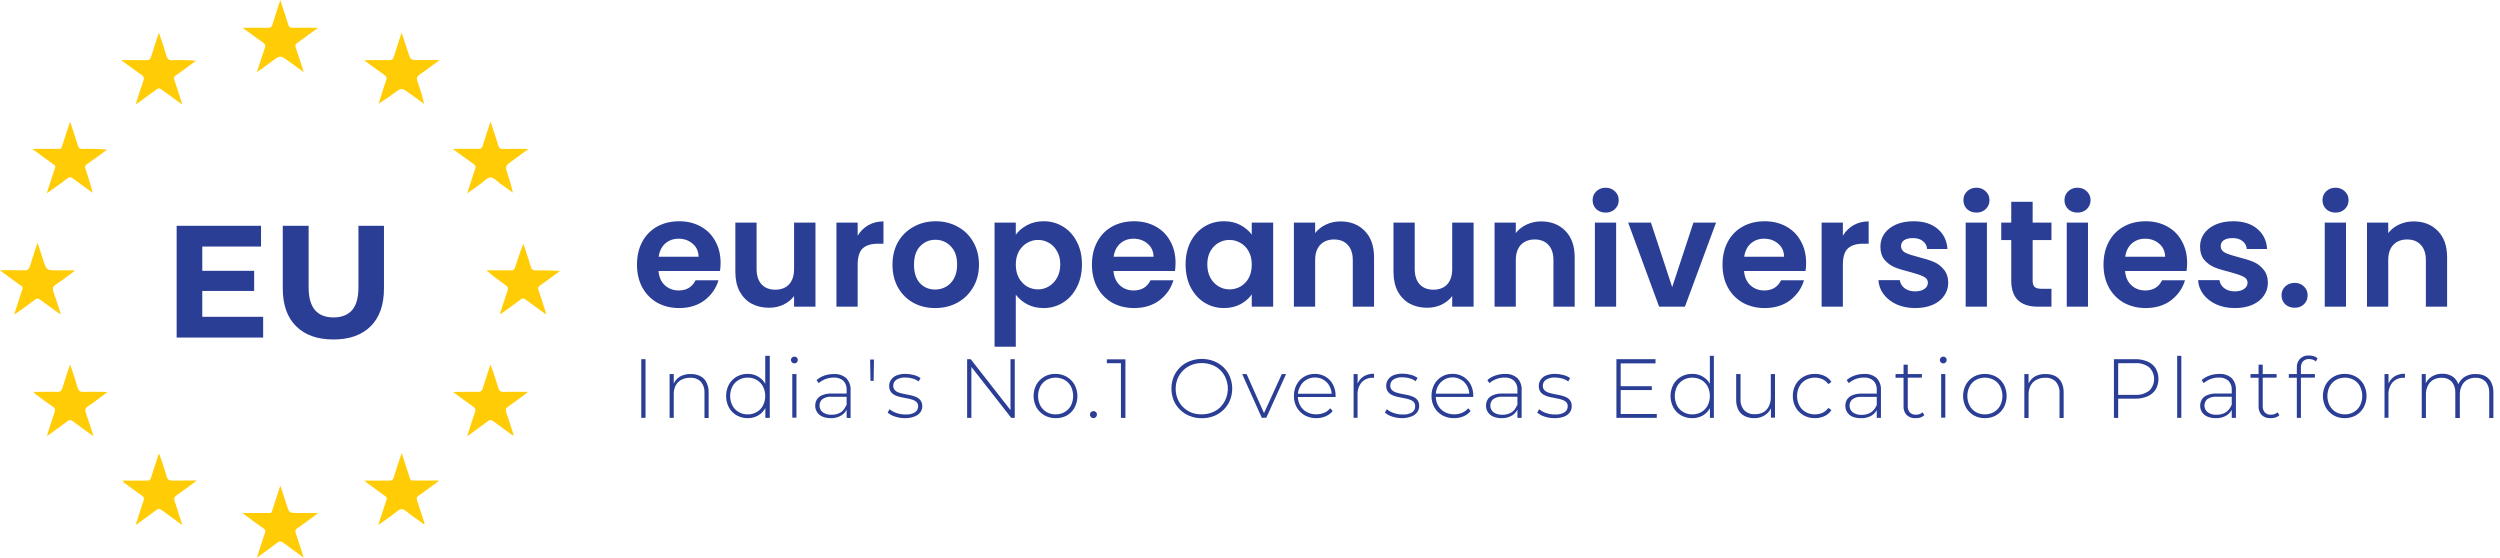 <svg width="269" height="60" viewBox="0 0 269 60" fill="none" xmlns="http://www.w3.org/2000/svg">
<path d="M52.789 13.095C53.089 14.007 53.367 14.841 53.628 15.682C53.704 15.932 53.82 16.031 54.091 16.025C54.979 16.008 55.867 16.025 56.871 16.025C56.23 16.492 55.683 16.895 55.133 17.292C54.341 17.863 54.34 17.861 54.642 18.79C54.861 19.428 55.044 20.078 55.192 20.737C54.742 20.41 54.293 20.079 53.832 19.757C53.484 19.512 53.129 19.088 52.783 19.088C52.437 19.088 52.076 19.515 51.735 19.762C51.278 20.087 50.827 20.418 50.279 20.81C50.403 20.412 50.494 20.117 50.589 19.823C50.766 19.277 50.93 18.725 51.128 18.186C51.219 17.931 51.163 17.791 50.947 17.639C50.226 17.135 49.522 16.61 48.734 16.037C48.935 16.025 49.049 16.013 49.161 16.013C49.945 16.013 50.728 16.004 51.511 16.013C51.607 16.028 51.704 16.005 51.782 15.949C51.86 15.893 51.913 15.808 51.929 15.713C52.157 14.964 52.407 14.223 52.65 13.478C52.675 13.376 52.722 13.27 52.789 13.095Z" fill="#FFCC05"/>
<path d="M26.102 55.198C27 55.198 27.821 55.198 28.634 55.198C29.286 55.198 29.16 55.292 29.383 54.647C29.64 53.883 29.881 53.116 30.164 52.25C30.414 53.018 30.636 53.685 30.85 54.347C31.121 55.195 31.119 55.196 32.002 55.196H34.204C34.087 55.301 34.025 55.367 33.955 55.418C33.303 55.894 32.655 56.377 31.993 56.838C31.947 56.861 31.907 56.892 31.873 56.93C31.84 56.969 31.815 57.013 31.799 57.061C31.783 57.109 31.776 57.16 31.78 57.211C31.784 57.262 31.798 57.311 31.82 57.356C32.083 58.119 32.325 58.889 32.569 59.656C32.598 59.744 32.625 59.834 32.676 59.999C31.898 59.434 31.178 58.928 30.481 58.396C30.249 58.219 30.093 58.2 29.849 58.387C29.153 58.923 28.432 59.428 27.643 60C27.733 59.711 27.793 59.5 27.865 59.29C28.077 58.64 28.285 57.987 28.507 57.343C28.551 57.257 28.559 57.157 28.53 57.065C28.5 56.974 28.436 56.897 28.35 56.853C27.698 56.404 27.06 55.923 26.418 55.454C26.335 55.391 26.257 55.322 26.102 55.198Z" fill="#FFCC05"/>
<path d="M7.581 13.181C7.849 14.005 8.127 14.829 8.376 15.656C8.463 15.944 8.602 16.032 8.897 16.026C9.776 16.002 10.655 16.024 11.531 16.093L10.843 16.597C10.358 16.949 9.88 17.313 9.384 17.645C9.336 17.669 9.293 17.702 9.258 17.742C9.223 17.783 9.196 17.83 9.18 17.881C9.163 17.932 9.157 17.986 9.161 18.039C9.166 18.093 9.181 18.145 9.206 18.192C9.492 19.022 9.751 19.861 9.968 20.747C9.819 20.638 9.669 20.53 9.519 20.421C8.954 20.012 8.382 19.61 7.831 19.185C7.615 19.02 7.468 19.035 7.259 19.194C6.66 19.654 6.033 20.093 5.419 20.535C5.325 20.602 5.223 20.663 5.037 20.785C5.304 19.959 5.548 19.233 5.773 18.502C6.008 17.738 6.104 17.954 5.431 17.453C4.808 16.989 4.176 16.538 3.457 16.015C4.315 16.015 5.058 16.024 5.8 16.015C6.758 16 6.51 16.182 6.83 15.255C7.068 14.561 7.28 13.863 7.513 13.166L7.581 13.181Z" fill="#FFCC05"/>
<path d="M13.133 6.471C14.013 6.471 14.893 6.459 15.772 6.471C16.056 6.471 16.178 6.378 16.259 6.11C16.513 5.271 16.797 4.441 17.101 3.51C17.388 4.388 17.671 5.157 17.888 5.959C18.001 6.368 18.188 6.494 18.6 6.476C19.429 6.443 20.26 6.463 21.086 6.537L20.637 6.87C20.063 7.287 19.496 7.713 18.913 8.117C18.871 8.14 18.834 8.17 18.803 8.207C18.773 8.244 18.75 8.286 18.736 8.332C18.722 8.378 18.717 8.425 18.722 8.473C18.727 8.52 18.741 8.567 18.763 8.609C19.012 9.338 19.242 10.074 19.478 10.806C19.515 10.918 19.547 11.032 19.613 11.255C19.245 10.986 18.962 10.781 18.681 10.575C18.246 10.259 17.803 9.952 17.378 9.623C17.177 9.473 17.035 9.473 16.834 9.623C16.131 10.152 15.414 10.659 14.63 11.227C14.666 11.058 14.678 10.971 14.705 10.888C14.942 10.156 15.165 9.417 15.427 8.694C15.541 8.379 15.462 8.213 15.198 8.032C14.494 7.547 13.81 7.033 13.119 6.534L13.133 6.471Z" fill="#FFCC05"/>
<path d="M39.279 6.471C40.146 6.471 41.015 6.459 41.882 6.471C42.162 6.471 42.294 6.39 42.376 6.117C42.631 5.278 42.913 4.447 43.218 3.508C43.476 4.293 43.702 4.982 43.927 5.669C44.186 6.465 44.184 6.465 45.007 6.465H47.306C46.539 7.023 45.875 7.536 45.179 8.002C44.852 8.219 44.792 8.416 44.927 8.782C45.214 9.565 45.451 10.365 45.636 11.179C45.104 10.795 44.571 10.413 44.04 10.025C43.222 9.426 43.224 9.426 42.405 10.025C41.87 10.427 41.316 10.802 40.743 11.147C40.82 10.9 40.893 10.651 40.976 10.398C41.166 9.799 41.347 9.207 41.557 8.62C41.648 8.366 41.593 8.226 41.374 8.073C40.655 7.572 39.953 7.047 39.244 6.532L39.279 6.471Z" fill="#FFCC05"/>
<path d="M53.8 33.752C54.065 32.94 54.314 32.124 54.6 31.32C54.711 31.008 54.642 30.84 54.374 30.657C53.666 30.174 52.987 29.651 52.34 29.089H53.089C53.713 29.089 54.338 29.077 54.961 29.089C55.014 29.098 55.069 29.096 55.121 29.084C55.174 29.071 55.223 29.049 55.267 29.017C55.311 28.985 55.348 28.945 55.376 28.899C55.404 28.854 55.423 28.802 55.431 28.749C55.691 27.909 55.972 27.076 56.317 26.224C56.363 26.363 56.408 26.502 56.455 26.642C56.682 27.338 56.922 28.033 57.132 28.739C57.214 29.011 57.353 29.098 57.63 29.092C58.495 29.077 59.359 29.092 60.252 29.16L59.413 29.777C58.998 30.076 58.592 30.398 58.162 30.675C57.915 30.837 57.863 30.991 57.958 31.275C58.246 32.092 58.499 32.922 58.797 33.846C58.622 33.728 58.517 33.662 58.415 33.589C57.792 33.139 57.165 32.69 56.547 32.224C56.479 32.156 56.386 32.118 56.29 32.118C56.193 32.118 56.101 32.156 56.032 32.224C55.319 32.758 54.591 33.273 53.869 33.795L53.8 33.752Z" fill="#FFCC05"/>
<path d="M7.997 29.179C7.347 29.652 6.709 30.145 6.04 30.591C5.699 30.818 5.601 31.02 5.755 31.424C6.045 32.187 6.269 32.975 6.544 33.821C6.404 33.739 6.324 33.701 6.254 33.65C5.608 33.184 4.957 32.727 4.326 32.245C4.106 32.076 3.954 32.095 3.749 32.256C3.164 32.698 2.564 33.123 1.971 33.554C1.854 33.64 1.733 33.719 1.522 33.854C1.782 33.048 2.022 32.338 2.242 31.622C2.513 30.741 2.593 31.006 1.86 30.461C1.36 30.088 0.852 29.727 0.349 29.359C0.255 29.29 0.166 29.209 0 29.079C0.939 29.079 1.779 29.061 2.618 29.086C2.96 29.097 3.119 28.989 3.217 28.659C3.459 27.843 3.736 27.037 4.035 26.113C4.266 26.815 4.464 27.412 4.658 28.008C5.018 29.089 5.018 29.089 6.137 29.089H7.967L7.997 29.179Z" fill="#FFCC05"/>
<path d="M19.621 56.501C18.829 55.925 18.111 55.421 17.413 54.892C17.19 54.723 17.033 54.711 16.814 54.883C16.111 55.415 15.394 55.922 14.632 56.475C14.645 56.386 14.663 56.298 14.685 56.212C14.938 55.419 15.187 54.625 15.457 53.839C15.5 53.752 15.507 53.652 15.476 53.56C15.445 53.468 15.38 53.392 15.293 53.348C14.672 52.91 14.062 52.461 13.448 52.013C13.337 51.938 13.247 51.834 13.188 51.713H14.524C14.952 51.713 15.38 51.703 15.809 51.713C15.912 51.729 16.017 51.703 16.101 51.641C16.186 51.58 16.242 51.487 16.258 51.384C16.517 50.544 16.797 49.709 17.096 48.792C17.161 48.942 17.205 49.014 17.23 49.092C17.459 49.79 17.719 50.479 17.9 51.189C18.012 51.628 18.229 51.734 18.649 51.718C19.455 51.686 20.262 51.709 21.173 51.709C20.994 51.844 20.887 51.926 20.777 52.008C20.178 52.441 19.599 52.885 18.992 53.3C18.749 53.466 18.692 53.617 18.787 53.899C19.064 54.733 19.32 55.571 19.621 56.501Z" fill="#FFCC05"/>
<path d="M30.162 0C30.461 0.933 30.747 1.766 31.002 2.608C31.011 2.667 31.031 2.725 31.062 2.776C31.093 2.828 31.134 2.873 31.183 2.908C31.232 2.943 31.287 2.969 31.346 2.982C31.405 2.996 31.465 2.997 31.525 2.987C32.392 2.969 33.261 2.987 34.221 2.987C33.896 3.226 33.629 3.426 33.361 3.622C32.912 3.954 32.462 4.296 31.991 4.609C31.776 4.759 31.742 4.891 31.821 5.126C32.111 5.969 32.379 6.818 32.689 7.77C32.078 7.32 31.549 6.946 31.022 6.561C30.168 5.936 30.169 5.935 29.324 6.553C28.793 6.941 28.259 7.326 27.644 7.773C27.943 6.842 28.204 6.004 28.493 5.177C28.592 4.897 28.546 4.744 28.298 4.578C27.578 4.08 26.878 3.553 26.105 2.99C27.07 2.99 27.948 2.979 28.826 2.99C28.939 3.007 29.055 2.978 29.148 2.91C29.241 2.842 29.303 2.741 29.321 2.627C29.575 1.781 29.856 0.947 30.162 0Z" fill="#FFCC05"/>
<path d="M45.622 56.415C44.972 55.942 44.305 55.49 43.675 54.989C43.339 54.721 43.107 54.715 42.765 54.989C42.13 55.502 41.449 55.959 40.698 56.502C40.965 55.68 41.211 54.956 41.434 54.228C41.688 53.4 41.783 53.64 41.083 53.12C40.562 52.734 40.035 52.356 39.511 51.973C39.437 51.92 39.373 51.854 39.211 51.714H39.927C40.575 51.714 41.226 51.703 41.874 51.714C41.93 51.723 41.988 51.722 42.044 51.709C42.099 51.696 42.152 51.672 42.198 51.639C42.245 51.606 42.284 51.563 42.313 51.515C42.343 51.466 42.363 51.412 42.371 51.355C42.587 50.629 42.834 49.911 43.069 49.191C43.105 49.079 43.15 48.969 43.227 48.766C43.483 49.55 43.699 50.247 43.935 50.935C44.245 51.833 44.004 51.697 45.005 51.708C45.713 51.715 46.422 51.708 47.252 51.708C47.07 51.857 46.977 51.937 46.877 52.007C46.263 52.456 45.652 52.906 45.032 53.342C44.946 53.386 44.881 53.463 44.851 53.556C44.822 53.648 44.829 53.748 44.873 53.834C45.156 54.666 45.418 55.505 45.688 56.34L45.622 56.415Z" fill="#FFCC05"/>
<path d="M7.582 39.31C7.842 40.108 8.122 40.9 8.352 41.706C8.456 42.07 8.634 42.182 9.001 42.168C9.697 42.139 10.397 42.159 11.098 42.168C11.213 42.168 11.33 42.181 11.562 42.194C11.27 42.41 11.071 42.562 10.869 42.708C10.403 43.047 9.951 43.405 9.467 43.713C9.155 43.911 9.127 44.115 9.242 44.44C9.524 45.234 9.771 46.04 10.066 46.946C9.87 46.807 9.748 46.721 9.629 46.633C9.029 46.195 8.414 45.766 7.819 45.313C7.784 45.277 7.741 45.248 7.694 45.228C7.648 45.208 7.597 45.198 7.546 45.198C7.496 45.198 7.445 45.208 7.399 45.228C7.352 45.248 7.309 45.277 7.274 45.313C6.66 45.779 6.029 46.225 5.404 46.676C5.319 46.739 5.226 46.795 5.052 46.908C5.112 46.7 5.144 46.577 5.181 46.459C5.409 45.761 5.631 45.06 5.87 44.362C5.966 44.088 5.932 43.923 5.679 43.752C5.07 43.34 4.48 42.896 3.892 42.463C3.779 42.386 3.688 42.283 3.625 42.163H4.446C5.033 42.163 5.62 42.151 6.207 42.163C6.49 42.171 6.618 42.061 6.7 41.795C6.952 40.965 7.232 40.147 7.5 39.319L7.582 39.31Z" fill="#FFCC05"/>
<path d="M55.173 46.849C54.483 46.347 53.783 45.855 53.104 45.337C52.869 45.159 52.709 45.148 52.468 45.337C51.771 45.87 51.051 46.374 50.26 46.947C50.559 46.022 50.816 45.184 51.105 44.359C51.201 44.081 51.16 43.922 50.913 43.751C50.221 43.272 49.547 42.765 48.77 42.201C48.984 42.183 49.093 42.166 49.201 42.165C49.95 42.165 50.699 42.153 51.448 42.165C51.731 42.165 51.86 42.066 51.941 41.799C52.194 40.969 52.472 40.151 52.767 39.239C52.835 39.389 52.881 39.48 52.917 39.573C53.158 40.304 53.413 41.034 53.629 41.772C53.719 42.079 53.874 42.171 54.177 42.165C55.019 42.15 55.862 42.165 56.801 42.165C56.651 42.294 56.583 42.367 56.502 42.427C55.903 42.86 55.323 43.305 54.715 43.715C54.436 43.902 54.361 44.078 54.48 44.406C54.766 45.196 55.008 46.001 55.267 46.802L55.173 46.849Z" fill="#FFCC05"/>
<path d="M28.315 34.088V36.321H19.006V24.296H28.086V26.528H21.765V29.139H27.348V31.306H21.765V34.088H28.315Z" fill="#2B3E96"/>
<path d="M31.861 35.102C30.903 34.152 30.425 32.795 30.426 31.03V24.296H33.209V30.926C33.209 33.079 34.102 34.155 35.889 34.154C36.758 34.154 37.422 33.894 37.881 33.373C38.339 32.853 38.568 32.037 38.568 30.926V24.296H41.316V31.037C41.316 32.801 40.838 34.158 39.882 35.108C38.926 36.057 37.59 36.531 35.874 36.528C34.155 36.528 32.817 36.052 31.861 35.102Z" fill="#2B3E96"/>
<path d="M93.665 40.982L93.625 38.687H94.038L94.004 40.982H93.665Z" fill="#2B3E96"/>
<path d="M77.536 28.281C77.536 28.608 77.514 28.901 77.471 29.163H70.858C70.912 29.816 71.141 30.328 71.543 30.698C71.946 31.068 72.441 31.253 73.029 31.253C73.878 31.253 74.482 30.888 74.842 30.159H77.307C77.046 31.03 76.545 31.748 75.805 32.314C75.065 32.869 74.156 33.147 73.078 33.147C72.207 33.147 71.424 32.956 70.727 32.575C70.041 32.184 69.502 31.634 69.11 30.926C68.729 30.219 68.539 29.402 68.539 28.477C68.539 27.541 68.729 26.719 69.11 26.011C69.491 25.304 70.025 24.76 70.71 24.379C71.396 23.998 72.186 23.807 73.078 23.807C73.938 23.807 74.706 23.992 75.38 24.362C76.066 24.732 76.594 25.26 76.964 25.946C77.345 26.621 77.536 27.399 77.536 28.281ZM75.168 27.628C75.157 27.04 74.945 26.572 74.531 26.224C74.118 25.864 73.612 25.685 73.013 25.685C72.447 25.685 71.968 25.859 71.576 26.207C71.195 26.545 70.961 27.018 70.874 27.628H75.168ZM87.744 23.954V33H85.442V31.857C85.148 32.249 84.761 32.559 84.283 32.788C83.814 33.005 83.303 33.114 82.748 33.114C82.04 33.114 81.414 32.967 80.87 32.673C80.326 32.369 79.896 31.928 79.58 31.351C79.275 30.763 79.123 30.066 79.123 29.261V23.954H81.409V28.934C81.409 29.653 81.588 30.208 81.948 30.6C82.307 30.981 82.797 31.171 83.417 31.171C84.049 31.171 84.544 30.981 84.903 30.6C85.262 30.208 85.442 29.653 85.442 28.934V23.954H87.744ZM92.286 25.358C92.58 24.879 92.961 24.504 93.429 24.232C93.908 23.959 94.452 23.823 95.061 23.823V26.224H94.457C93.739 26.224 93.195 26.392 92.825 26.73C92.465 27.067 92.286 27.655 92.286 28.493V33H90V23.954H92.286V25.358ZM100.618 33.147C99.747 33.147 98.963 32.956 98.267 32.575C97.57 32.184 97.02 31.634 96.618 30.926C96.226 30.219 96.03 29.402 96.03 28.477C96.03 27.552 96.231 26.735 96.634 26.028C97.048 25.32 97.608 24.776 98.316 24.395C99.023 24.003 99.812 23.807 100.683 23.807C101.554 23.807 102.343 24.003 103.051 24.395C103.759 24.776 104.314 25.32 104.717 26.028C105.13 26.735 105.337 27.552 105.337 28.477C105.337 29.402 105.125 30.219 104.7 30.926C104.287 31.634 103.72 32.184 103.002 32.575C102.294 32.956 101.5 33.147 100.618 33.147ZM100.618 31.155C101.032 31.155 101.418 31.057 101.777 30.861C102.148 30.654 102.441 30.349 102.659 29.947C102.877 29.544 102.986 29.054 102.986 28.477C102.986 27.617 102.757 26.959 102.3 26.501C101.854 26.033 101.304 25.799 100.651 25.799C99.998 25.799 99.448 26.033 99.001 26.501C98.566 26.959 98.348 27.617 98.348 28.477C98.348 29.337 98.561 30.001 98.985 30.469C99.421 30.926 99.965 31.155 100.618 31.155ZM109.3 25.26C109.594 24.847 109.997 24.504 110.508 24.232C111.031 23.949 111.624 23.807 112.288 23.807C113.061 23.807 113.758 23.998 114.378 24.379C115.009 24.76 115.505 25.304 115.864 26.011C116.234 26.708 116.419 27.519 116.419 28.444C116.419 29.37 116.234 30.192 115.864 30.91C115.505 31.617 115.009 32.167 114.378 32.559C113.758 32.951 113.061 33.147 112.288 33.147C111.624 33.147 111.036 33.011 110.524 32.739C110.024 32.467 109.616 32.124 109.3 31.71V37.311H107.014V23.954H109.3V25.26ZM114.084 28.444C114.084 27.9 113.97 27.432 113.741 27.04C113.523 26.637 113.23 26.332 112.859 26.126C112.5 25.919 112.108 25.816 111.684 25.816C111.27 25.816 110.878 25.924 110.508 26.142C110.149 26.349 109.855 26.654 109.626 27.056C109.409 27.459 109.3 27.933 109.3 28.477C109.3 29.021 109.409 29.495 109.626 29.898C109.855 30.3 110.149 30.611 110.508 30.828C110.878 31.035 111.27 31.139 111.684 31.139C112.108 31.139 112.5 31.03 112.859 30.812C113.23 30.594 113.523 30.284 113.741 29.881C113.97 29.479 114.084 29 114.084 28.444ZM126.489 28.281C126.489 28.608 126.468 28.901 126.424 29.163H119.811C119.865 29.816 120.094 30.328 120.497 30.698C120.9 31.068 121.395 31.253 121.983 31.253C122.832 31.253 123.436 30.888 123.795 30.159H126.261C126 31.03 125.499 31.748 124.759 32.314C124.018 32.869 123.109 33.147 122.032 33.147C121.161 33.147 120.377 32.956 119.68 32.575C118.995 32.184 118.456 31.634 118.064 30.926C117.683 30.219 117.492 29.402 117.492 28.477C117.492 27.541 117.683 26.719 118.064 26.011C118.445 25.304 118.978 24.76 119.664 24.379C120.35 23.998 121.139 23.807 122.032 23.807C122.892 23.807 123.659 23.992 124.334 24.362C125.02 24.732 125.548 25.26 125.918 25.946C126.299 26.621 126.489 27.399 126.489 28.281ZM124.122 27.628C124.111 27.04 123.899 26.572 123.485 26.224C123.071 25.864 122.565 25.685 121.966 25.685C121.4 25.685 120.921 25.859 120.53 26.207C120.149 26.545 119.914 27.018 119.827 27.628H124.122ZM127.57 28.444C127.57 27.53 127.75 26.719 128.109 26.011C128.479 25.304 128.974 24.76 129.595 24.379C130.226 23.998 130.928 23.807 131.701 23.807C132.376 23.807 132.964 23.943 133.465 24.215C133.976 24.487 134.385 24.83 134.689 25.244V23.954H136.992V33H134.689V31.677C134.395 32.102 133.987 32.456 133.465 32.739C132.953 33.011 132.36 33.147 131.685 33.147C130.923 33.147 130.226 32.951 129.595 32.559C128.974 32.167 128.479 31.617 128.109 30.91C127.75 30.192 127.57 29.37 127.57 28.444ZM134.689 28.477C134.689 27.922 134.581 27.448 134.363 27.056C134.145 26.654 133.851 26.349 133.481 26.142C133.111 25.924 132.714 25.816 132.289 25.816C131.865 25.816 131.473 25.919 131.113 26.126C130.754 26.332 130.46 26.637 130.232 27.04C130.014 27.432 129.905 27.9 129.905 28.444C129.905 28.989 130.014 29.468 130.232 29.881C130.46 30.284 130.754 30.594 131.113 30.812C131.484 31.03 131.875 31.139 132.289 31.139C132.714 31.139 133.111 31.035 133.481 30.828C133.851 30.611 134.145 30.306 134.363 29.914C134.581 29.511 134.689 29.032 134.689 28.477ZM144.237 23.823C145.315 23.823 146.186 24.166 146.85 24.852C147.514 25.527 147.846 26.474 147.846 27.693V33H145.56V28.003C145.56 27.285 145.38 26.735 145.021 26.354C144.662 25.962 144.172 25.767 143.551 25.767C142.92 25.767 142.419 25.962 142.049 26.354C141.69 26.735 141.51 27.285 141.51 28.003V33H139.224V23.954H141.51V25.081C141.815 24.689 142.202 24.384 142.67 24.166C143.149 23.938 143.671 23.823 144.237 23.823ZM158.559 23.954V33H156.257V31.857C155.963 32.249 155.577 32.559 155.098 32.788C154.63 33.005 154.118 33.114 153.563 33.114C152.855 33.114 152.229 32.967 151.685 32.673C151.141 32.369 150.711 31.928 150.395 31.351C150.09 30.763 149.938 30.066 149.938 29.261V23.954H152.224V28.934C152.224 29.653 152.404 30.208 152.763 30.6C153.122 30.981 153.612 31.171 154.232 31.171C154.864 31.171 155.359 30.981 155.718 30.6C156.078 30.208 156.257 29.653 156.257 28.934V23.954H158.559ZM165.828 23.823C166.905 23.823 167.776 24.166 168.44 24.852C169.104 25.527 169.436 26.474 169.436 27.693V33H167.15V28.003C167.15 27.285 166.971 26.735 166.612 26.354C166.252 25.962 165.762 25.767 165.142 25.767C164.511 25.767 164.01 25.962 163.64 26.354C163.281 26.735 163.101 27.285 163.101 28.003V33H160.815V23.954H163.101V25.081C163.406 24.689 163.792 24.384 164.26 24.166C164.739 23.938 165.262 23.823 165.828 23.823ZM172.77 22.876C172.367 22.876 172.029 22.751 171.757 22.501C171.496 22.239 171.365 21.918 171.365 21.537C171.365 21.156 171.496 20.841 171.757 20.59C172.029 20.329 172.367 20.198 172.77 20.198C173.172 20.198 173.504 20.329 173.766 20.59C174.038 20.841 174.174 21.156 174.174 21.537C174.174 21.918 174.038 22.239 173.766 22.501C173.504 22.751 173.172 22.876 172.77 22.876ZM173.896 23.954V33H171.61V23.954H173.896ZM179.927 30.894L182.213 23.954H184.646L181.298 33H178.522L175.191 23.954H177.641L179.927 30.894ZM194.339 28.281C194.339 28.608 194.317 28.901 194.273 29.163H187.66C187.715 29.816 187.943 30.328 188.346 30.698C188.749 31.068 189.244 31.253 189.832 31.253C190.681 31.253 191.285 30.888 191.645 30.159H194.11C193.849 31.03 193.348 31.748 192.608 32.314C191.868 32.869 190.959 33.147 189.881 33.147C189.01 33.147 188.226 32.956 187.53 32.575C186.844 32.184 186.305 31.634 185.913 30.926C185.532 30.219 185.342 29.402 185.342 28.477C185.342 27.541 185.532 26.719 185.913 26.011C186.294 25.304 186.828 24.76 187.513 24.379C188.199 23.998 188.988 23.807 189.881 23.807C190.741 23.807 191.508 23.992 192.183 24.362C192.869 24.732 193.397 25.26 193.767 25.946C194.148 26.621 194.339 27.399 194.339 28.281ZM191.971 27.628C191.96 27.04 191.748 26.572 191.334 26.224C190.921 25.864 190.414 25.685 189.816 25.685C189.25 25.685 188.771 25.859 188.379 26.207C187.998 26.545 187.764 27.018 187.677 27.628H191.971ZM198.293 25.358C198.587 24.879 198.968 24.504 199.436 24.232C199.915 23.959 200.46 23.823 201.069 23.823V26.224H200.465C199.747 26.224 199.202 26.392 198.832 26.73C198.473 27.067 198.293 27.655 198.293 28.493V33H196.007V23.954H198.293V25.358ZM206.07 33.147C205.33 33.147 204.666 33.016 204.078 32.755C203.491 32.483 203.023 32.118 202.674 31.661C202.337 31.204 202.152 30.698 202.119 30.142H204.421C204.465 30.491 204.634 30.779 204.928 31.008C205.232 31.236 205.608 31.351 206.054 31.351C206.49 31.351 206.827 31.264 207.067 31.09C207.317 30.915 207.442 30.692 207.442 30.42C207.442 30.126 207.29 29.909 206.985 29.767C206.691 29.615 206.217 29.451 205.564 29.277C204.889 29.114 204.334 28.945 203.899 28.771C203.474 28.597 203.104 28.33 202.788 27.971C202.484 27.612 202.331 27.127 202.331 26.518C202.331 26.017 202.473 25.56 202.756 25.146C203.05 24.732 203.463 24.406 203.997 24.166C204.541 23.927 205.178 23.807 205.907 23.807C206.985 23.807 207.845 24.079 208.487 24.623C209.129 25.157 209.483 25.881 209.548 26.795H207.36C207.328 26.436 207.175 26.153 206.903 25.946C206.642 25.728 206.288 25.619 205.842 25.619C205.428 25.619 205.107 25.696 204.879 25.848C204.661 26 204.552 26.213 204.552 26.485C204.552 26.79 204.704 27.024 205.009 27.187C205.314 27.34 205.787 27.497 206.43 27.661C207.083 27.824 207.622 27.993 208.046 28.167C208.471 28.341 208.835 28.613 209.14 28.983C209.456 29.342 209.619 29.821 209.63 30.42C209.63 30.943 209.483 31.411 209.189 31.824C208.906 32.238 208.493 32.565 207.948 32.804C207.415 33.033 206.789 33.147 206.07 33.147ZM212.666 22.876C212.263 22.876 211.926 22.751 211.654 22.501C211.392 22.239 211.262 21.918 211.262 21.537C211.262 21.156 211.392 20.841 211.654 20.59C211.926 20.329 212.263 20.198 212.666 20.198C213.069 20.198 213.401 20.329 213.662 20.59C213.934 20.841 214.07 21.156 214.07 21.537C214.07 21.918 213.934 22.239 213.662 22.501C213.401 22.751 213.069 22.876 212.666 22.876ZM213.793 23.954V33H211.507V23.954H213.793ZM218.713 25.832V30.208C218.713 30.513 218.783 30.736 218.925 30.877C219.077 31.008 219.328 31.073 219.676 31.073H220.737V33H219.301C217.374 33 216.41 32.064 216.41 30.192V25.832H215.333V23.954H216.41V21.717H218.713V23.954H220.737V25.832H218.713ZM223.541 22.876C223.138 22.876 222.801 22.751 222.529 22.501C222.267 22.239 222.137 21.918 222.137 21.537C222.137 21.156 222.267 20.841 222.529 20.59C222.801 20.329 223.138 20.198 223.541 20.198C223.944 20.198 224.276 20.329 224.537 20.59C224.809 20.841 224.945 21.156 224.945 21.537C224.945 21.918 224.809 22.239 224.537 22.501C224.276 22.751 223.944 22.876 223.541 22.876ZM224.668 23.954V33H222.382V23.954H224.668ZM235.335 28.281C235.335 28.608 235.314 28.901 235.27 29.163H228.657C228.711 29.816 228.94 30.328 229.343 30.698C229.746 31.068 230.241 31.253 230.829 31.253C231.678 31.253 232.282 30.888 232.641 30.159H235.107C234.846 31.03 234.345 31.748 233.605 32.314C232.864 32.869 231.955 33.147 230.878 33.147C230.007 33.147 229.223 32.956 228.526 32.575C227.841 32.184 227.302 31.634 226.91 30.926C226.529 30.219 226.338 29.402 226.338 28.477C226.338 27.541 226.529 26.719 226.91 26.011C227.291 25.304 227.824 24.76 228.51 24.379C229.196 23.998 229.985 23.807 230.878 23.807C231.738 23.807 232.505 23.992 233.18 24.362C233.866 24.732 234.394 25.26 234.764 25.946C235.145 26.621 235.335 27.399 235.335 28.281ZM232.968 27.628C232.957 27.04 232.745 26.572 232.331 26.224C231.917 25.864 231.411 25.685 230.812 25.685C230.246 25.685 229.767 25.859 229.375 26.207C228.994 26.545 228.76 27.018 228.673 27.628H232.968ZM240.466 33.147C239.725 33.147 239.061 33.016 238.473 32.755C237.886 32.483 237.418 32.118 237.069 31.661C236.732 31.204 236.547 30.698 236.514 30.142H238.816C238.86 30.491 239.029 30.779 239.323 31.008C239.627 31.236 240.003 31.351 240.449 31.351C240.885 31.351 241.222 31.264 241.462 31.09C241.712 30.915 241.837 30.692 241.837 30.42C241.837 30.126 241.685 29.909 241.38 29.767C241.086 29.615 240.613 29.451 239.959 29.277C239.284 29.114 238.729 28.945 238.294 28.771C237.869 28.597 237.499 28.33 237.184 27.971C236.879 27.612 236.726 27.127 236.726 26.518C236.726 26.017 236.868 25.56 237.151 25.146C237.445 24.732 237.858 24.406 238.392 24.166C238.936 23.927 239.573 23.807 240.302 23.807C241.38 23.807 242.24 24.079 242.882 24.623C243.524 25.157 243.878 25.881 243.944 26.795H241.756C241.723 26.436 241.57 26.153 241.298 25.946C241.037 25.728 240.683 25.619 240.237 25.619C239.823 25.619 239.502 25.696 239.274 25.848C239.056 26 238.947 26.213 238.947 26.485C238.947 26.79 239.099 27.024 239.404 27.187C239.709 27.34 240.183 27.497 240.825 27.661C241.478 27.824 242.017 27.993 242.441 28.167C242.866 28.341 243.231 28.613 243.535 28.983C243.851 29.342 244.014 29.821 244.025 30.42C244.025 30.943 243.878 31.411 243.584 31.824C243.301 32.238 242.888 32.565 242.343 32.804C241.81 33.033 241.184 33.147 240.466 33.147ZM246.914 33.114C246.5 33.114 246.157 32.989 245.885 32.739C245.624 32.477 245.493 32.156 245.493 31.775C245.493 31.394 245.624 31.079 245.885 30.828C246.157 30.567 246.5 30.436 246.914 30.436C247.317 30.436 247.649 30.567 247.91 30.828C248.171 31.079 248.302 31.394 248.302 31.775C248.302 32.156 248.171 32.477 247.91 32.739C247.649 32.989 247.317 33.114 246.914 33.114ZM251.303 22.876C250.9 22.876 250.562 22.751 250.29 22.501C250.029 22.239 249.898 21.918 249.898 21.537C249.898 21.156 250.029 20.841 250.29 20.59C250.562 20.329 250.9 20.198 251.303 20.198C251.705 20.198 252.037 20.329 252.299 20.59C252.571 20.841 252.707 21.156 252.707 21.537C252.707 21.918 252.571 22.239 252.299 22.501C252.037 22.751 251.705 22.876 251.303 22.876ZM252.429 23.954V33H250.143V23.954H252.429ZM259.701 23.823C260.778 23.823 261.649 24.166 262.313 24.852C262.977 25.527 263.309 26.474 263.309 27.693V33H261.023V28.003C261.023 27.285 260.844 26.735 260.484 26.354C260.125 25.962 259.635 25.767 259.015 25.767C258.383 25.767 257.883 25.962 257.513 26.354C257.153 26.735 256.974 27.285 256.974 28.003V33H254.688V23.954H256.974V25.081C257.279 24.689 257.665 24.384 258.133 24.166C258.612 23.938 259.135 23.823 259.701 23.823Z" fill="#2B3E96"/>
<path d="M69 44.96V38.647H69.459V44.96H69Z" fill="#2B3E96"/>
<path d="M74.345 40.248C74.69 40.237 75.033 40.312 75.343 40.466C75.631 40.61 75.865 40.844 76.009 41.132C76.18 41.473 76.263 41.852 76.25 42.233V44.977H75.802V42.268C75.832 41.829 75.688 41.396 75.401 41.063C75.249 40.917 75.069 40.805 74.871 40.733C74.673 40.662 74.462 40.634 74.253 40.65C73.921 40.641 73.593 40.718 73.3 40.873C73.036 41.017 72.822 41.237 72.686 41.505C72.547 41.802 72.482 42.129 72.496 42.457V44.96H72.049V40.248H72.496V41.551L72.439 41.407C72.573 41.046 72.821 40.737 73.145 40.529C73.51 40.323 73.926 40.225 74.345 40.248Z" fill="#2B3E96"/>
<path d="M80.451 44.994C80.035 44.999 79.626 44.894 79.263 44.69C78.915 44.493 78.629 44.203 78.437 43.852C78.233 43.469 78.127 43.043 78.127 42.609C78.127 42.176 78.233 41.749 78.437 41.367C78.631 41.017 78.916 40.727 79.263 40.529C79.626 40.326 80.036 40.223 80.451 40.23C80.844 40.223 81.23 40.322 81.571 40.517C81.905 40.71 82.179 40.992 82.363 41.332C82.563 41.729 82.661 42.168 82.65 42.612C82.661 43.052 82.563 43.488 82.363 43.88C82.183 44.224 81.911 44.511 81.576 44.707C81.233 44.9 80.845 44.999 80.451 44.994ZM80.451 44.587C80.791 44.593 81.126 44.508 81.421 44.34C81.705 44.175 81.937 43.934 82.093 43.645C82.255 43.324 82.34 42.969 82.34 42.609C82.34 42.249 82.255 41.895 82.093 41.573C81.936 41.286 81.704 41.046 81.421 40.879C81.126 40.711 80.791 40.626 80.451 40.632C80.114 40.626 79.78 40.711 79.487 40.879C79.202 41.044 78.968 41.284 78.81 41.573C78.647 41.895 78.563 42.249 78.563 42.609C78.563 42.969 78.647 43.324 78.81 43.645C78.966 43.936 79.201 44.177 79.487 44.34C79.787 44.512 80.129 44.597 80.474 44.587H80.451ZM82.351 44.959V43.421L82.431 42.601L82.34 41.786V38.285H82.828V44.959H82.351Z" fill="#2B3E96"/>
<path d="M85.473 39.1C85.425 39.1 85.377 39.091 85.332 39.072C85.288 39.053 85.248 39.026 85.215 38.991C85.18 38.959 85.152 38.919 85.133 38.876C85.115 38.833 85.105 38.786 85.106 38.738C85.104 38.69 85.113 38.642 85.132 38.597C85.15 38.552 85.179 38.513 85.215 38.48C85.248 38.445 85.288 38.417 85.332 38.398C85.377 38.38 85.425 38.37 85.473 38.371C85.523 38.369 85.572 38.377 85.618 38.395C85.665 38.413 85.707 38.44 85.743 38.474C85.777 38.508 85.803 38.548 85.821 38.593C85.839 38.637 85.847 38.685 85.846 38.733C85.847 38.829 85.81 38.922 85.743 38.991C85.708 39.027 85.666 39.056 85.62 39.075C85.573 39.093 85.523 39.102 85.473 39.1ZM85.249 44.937V40.248H85.697V44.942L85.249 44.937Z" fill="#2B3E96"/>
<path d="M89.404 44.994C89.094 45.001 88.785 44.944 88.498 44.828C88.264 44.731 88.064 44.567 87.924 44.357C87.785 44.148 87.713 43.902 87.717 43.651C87.716 43.424 87.773 43.201 87.883 43.002C88.02 42.788 88.221 42.621 88.457 42.526C88.784 42.389 89.137 42.326 89.49 42.343H91.212V42.693H89.49C89.13 42.655 88.769 42.751 88.475 42.962C88.38 43.046 88.305 43.15 88.254 43.266C88.204 43.382 88.179 43.507 88.182 43.634C88.178 43.773 88.206 43.91 88.265 44.036C88.324 44.161 88.411 44.272 88.52 44.357C88.803 44.551 89.142 44.646 89.485 44.627C89.839 44.637 90.188 44.543 90.489 44.357C90.757 44.16 90.957 43.886 91.063 43.571L91.189 43.881C91.069 44.213 90.843 44.497 90.546 44.69C90.204 44.902 89.807 45.008 89.404 44.994ZM91.097 44.96V43.886V43.726V41.969C91.111 41.787 91.086 41.605 91.025 41.433C90.963 41.261 90.867 41.103 90.742 40.971C90.457 40.724 90.085 40.6 89.709 40.626C89.398 40.625 89.091 40.681 88.802 40.793C88.541 40.897 88.299 41.042 88.084 41.223L87.86 40.896C88.109 40.679 88.397 40.514 88.71 40.408C89.034 40.3 89.373 40.245 89.714 40.248C90.2 40.214 90.679 40.37 91.052 40.684C91.217 40.858 91.345 41.065 91.426 41.291C91.507 41.517 91.54 41.758 91.522 41.998V44.977L91.097 44.96Z" fill="#2B3E96"/>
<path d="M97.386 44.994C97.016 44.997 96.648 44.939 96.296 44.822C96.007 44.735 95.739 44.588 95.51 44.391L95.716 44.03C95.929 44.206 96.172 44.342 96.434 44.431C96.745 44.543 97.073 44.6 97.404 44.598C97.774 44.629 98.145 44.545 98.466 44.357C98.569 44.285 98.652 44.188 98.709 44.076C98.766 43.964 98.795 43.84 98.793 43.714C98.799 43.547 98.74 43.384 98.626 43.261C98.498 43.144 98.345 43.057 98.179 43.008C97.98 42.944 97.776 42.894 97.57 42.859L96.904 42.727C96.692 42.685 96.485 42.615 96.29 42.52C96.114 42.436 95.961 42.307 95.848 42.147C95.726 41.96 95.665 41.739 95.676 41.516C95.674 41.284 95.744 41.057 95.877 40.867C96.02 40.661 96.219 40.5 96.451 40.402C96.767 40.278 97.105 40.22 97.444 40.23C97.743 40.231 98.04 40.272 98.328 40.351C98.587 40.417 98.832 40.53 99.051 40.684L98.844 41.045C98.646 40.894 98.42 40.785 98.179 40.724C97.936 40.655 97.685 40.621 97.433 40.62C97.079 40.594 96.727 40.683 96.428 40.873C96.329 40.946 96.249 41.041 96.194 41.151C96.139 41.26 96.111 41.382 96.112 41.504C96.105 41.677 96.164 41.846 96.279 41.975C96.401 42.101 96.553 42.194 96.721 42.245C96.921 42.311 97.127 42.363 97.335 42.4C97.559 42.44 97.777 42.48 98.001 42.532C98.211 42.574 98.415 42.642 98.609 42.733C98.788 42.81 98.943 42.935 99.057 43.094C99.178 43.269 99.243 43.478 99.24 43.691C99.247 43.932 99.172 44.169 99.028 44.362C98.868 44.572 98.651 44.729 98.402 44.816C98.078 44.938 97.733 44.999 97.386 44.994Z" fill="#2B3E96"/>
<path d="M104.062 44.96V38.647H104.447L108.935 44.386H108.729V38.647H109.188V44.96H108.809L104.315 39.22H104.522V44.96H104.062Z" fill="#2B3E96"/>
<path d="M113.583 44.994C113.163 45.001 112.749 44.896 112.384 44.69C112.026 44.489 111.729 44.195 111.523 43.84C111.319 43.461 111.213 43.037 111.213 42.606C111.213 42.176 111.319 41.752 111.523 41.372C111.722 41.023 112.012 40.734 112.361 40.534C112.725 40.325 113.14 40.22 113.56 40.23C113.982 40.222 114.398 40.327 114.766 40.534C115.126 40.736 115.422 41.034 115.621 41.395C115.824 41.775 115.931 42.199 115.931 42.629C115.931 43.06 115.824 43.484 115.621 43.863C115.425 44.216 115.138 44.51 114.789 44.713C114.418 44.91 114.003 45.007 113.583 44.994ZM113.583 44.586C113.923 44.592 114.258 44.507 114.553 44.34C114.84 44.176 115.075 43.936 115.23 43.645C115.389 43.323 115.471 42.968 115.471 42.609C115.471 42.25 115.389 41.895 115.23 41.573C115.073 41.284 114.839 41.044 114.553 40.879C114.255 40.717 113.922 40.632 113.583 40.632C113.244 40.632 112.911 40.717 112.613 40.879C112.331 41.045 112.099 41.285 111.942 41.573C111.779 41.894 111.695 42.249 111.695 42.609C111.695 42.969 111.779 43.324 111.942 43.645C112.097 43.934 112.33 44.174 112.613 44.34C112.909 44.508 113.244 44.593 113.583 44.586Z" fill="#2B3E96"/>
<path d="M117.658 44.994C117.608 44.993 117.558 44.982 117.512 44.962C117.465 44.942 117.423 44.913 117.388 44.877C117.353 44.841 117.325 44.798 117.307 44.751C117.288 44.704 117.279 44.654 117.28 44.603C117.278 44.554 117.287 44.505 117.305 44.46C117.324 44.414 117.353 44.373 117.389 44.34C117.46 44.269 117.555 44.23 117.655 44.23C117.755 44.23 117.851 44.269 117.922 44.34C117.958 44.373 117.987 44.414 118.006 44.46C118.024 44.505 118.033 44.554 118.031 44.603C118.033 44.705 117.995 44.802 117.925 44.875C117.855 44.948 117.759 44.991 117.658 44.994Z" fill="#2B3E96"/>
<path d="M120.613 44.96V38.859L120.819 39.077H119.098V38.664H121.095V44.977L120.613 44.96Z" fill="#2B3E96"/>
<path d="M129.315 45C128.872 45.006 128.431 44.926 128.018 44.764C127.628 44.611 127.273 44.381 126.973 44.087C126.675 43.801 126.441 43.455 126.285 43.071C125.965 42.26 125.965 41.357 126.285 40.546C126.443 40.164 126.678 39.819 126.973 39.53C127.271 39.236 127.627 39.008 128.018 38.859C128.855 38.537 129.781 38.537 130.618 38.859C131.005 39.009 131.358 39.236 131.657 39.524C131.951 39.813 132.184 40.158 132.34 40.54C132.669 41.356 132.669 42.267 132.34 43.083C132.182 43.462 131.95 43.806 131.657 44.093C131.357 44.382 131.004 44.609 130.618 44.764C130.203 44.926 129.761 45.006 129.315 45ZM129.315 44.581C129.696 44.585 130.074 44.515 130.429 44.374C130.763 44.246 131.068 44.05 131.324 43.8C131.708 43.398 131.967 42.892 132.069 42.344C132.171 41.797 132.111 41.232 131.898 40.718C131.766 40.393 131.571 40.096 131.324 39.846C131.068 39.596 130.763 39.4 130.429 39.272C129.712 38.996 128.918 38.996 128.202 39.272C127.87 39.404 127.567 39.601 127.312 39.852C127.057 40.102 126.854 40.4 126.715 40.73C126.432 41.435 126.432 42.222 126.715 42.928C126.851 43.26 127.053 43.562 127.309 43.814C127.564 44.066 127.868 44.265 128.202 44.397C128.557 44.53 128.936 44.592 129.315 44.581Z" fill="#2B3E96"/>
<path d="M135.77 44.96L133.658 40.248H134.135L136.115 44.69H135.897L137.923 40.248H138.382L136.258 44.942L135.77 44.96Z" fill="#2B3E96"/>
<path d="M141.649 44.994C141.211 45.002 140.778 44.898 140.392 44.69C140.035 44.49 139.74 44.196 139.537 43.84C139.326 43.466 139.219 43.042 139.227 42.612C139.218 42.181 139.318 41.754 139.52 41.372C139.707 41.025 139.984 40.736 140.323 40.534C140.671 40.329 141.068 40.224 141.471 40.23C141.873 40.224 142.269 40.325 142.619 40.523C142.956 40.722 143.232 41.01 143.417 41.355C143.618 41.737 143.719 42.163 143.71 42.595C143.712 42.614 143.712 42.633 143.71 42.652C143.71 42.652 143.71 42.692 143.71 42.715H139.566V42.365H143.469L143.291 42.538C143.301 42.196 143.221 41.858 143.061 41.556C142.913 41.267 142.686 41.026 142.407 40.861C142.128 40.695 141.807 40.612 141.483 40.62C141.155 40.614 140.833 40.702 140.553 40.873C140.278 41.035 140.055 41.272 139.91 41.556C139.738 41.857 139.647 42.197 139.646 42.543V42.624C139.64 42.981 139.729 43.334 139.904 43.645C140.068 43.937 140.31 44.176 140.605 44.334C140.92 44.503 141.274 44.587 141.632 44.581C141.921 44.583 142.208 44.529 142.476 44.42C142.733 44.313 142.96 44.143 143.136 43.926L143.394 44.225C143.192 44.48 142.927 44.678 142.625 44.799C142.316 44.928 141.984 44.994 141.649 44.994Z" fill="#2B3E96"/>
<path d="M145.648 44.959V40.247H146.079V41.533L146.033 41.39C146.149 41.031 146.384 40.724 146.699 40.517C147.043 40.306 147.442 40.2 147.847 40.213V40.649H147.738C147.511 40.636 147.283 40.673 147.072 40.757C146.861 40.842 146.671 40.971 146.515 41.137C146.202 41.519 146.045 42.005 146.073 42.497V44.948L145.648 44.959Z" fill="#2B3E96"/>
<path d="M150.888 44.994C150.518 44.997 150.15 44.939 149.798 44.822C149.509 44.735 149.241 44.588 149.012 44.391L149.218 44.03C149.431 44.206 149.674 44.342 149.936 44.431C150.247 44.543 150.575 44.6 150.906 44.598C151.276 44.629 151.647 44.545 151.967 44.357C152.07 44.28 152.151 44.179 152.204 44.062C152.257 43.946 152.28 43.819 152.272 43.691C152.278 43.524 152.219 43.361 152.105 43.238C151.977 43.121 151.824 43.034 151.658 42.985C151.457 42.92 151.252 42.87 151.043 42.836L150.383 42.704C150.171 42.662 149.964 42.593 149.769 42.497C149.591 42.412 149.437 42.284 149.322 42.124C149.203 41.936 149.145 41.715 149.155 41.493C149.153 41.261 149.223 41.034 149.356 40.844C149.499 40.638 149.699 40.477 149.93 40.379C150.246 40.255 150.584 40.197 150.923 40.207C151.222 40.208 151.519 40.249 151.807 40.328C152.066 40.395 152.311 40.507 152.53 40.661L152.323 41.022C152.125 40.871 151.899 40.762 151.658 40.701C151.415 40.632 151.164 40.598 150.911 40.597C150.558 40.571 150.206 40.659 149.907 40.85C149.808 40.923 149.728 41.018 149.673 41.128C149.618 41.237 149.59 41.359 149.591 41.481C149.586 41.567 149.598 41.653 149.627 41.734C149.655 41.815 149.7 41.889 149.758 41.952C149.88 42.078 150.032 42.171 150.2 42.222C150.4 42.288 150.606 42.34 150.814 42.377C151.032 42.417 151.256 42.457 151.48 42.509C151.689 42.552 151.894 42.62 152.088 42.71C152.267 42.787 152.422 42.912 152.536 43.071C152.655 43.253 152.713 43.468 152.702 43.685C152.708 43.927 152.634 44.163 152.49 44.357C152.33 44.566 152.113 44.724 151.864 44.81C151.553 44.93 151.222 44.992 150.888 44.994Z" fill="#2B3E96"/>
<path d="M156.446 44.994C156.01 45.002 155.579 44.897 155.195 44.69C154.838 44.49 154.542 44.196 154.34 43.84C154.129 43.466 154.022 43.042 154.03 42.612C154.02 42.181 154.121 41.754 154.323 41.372C154.512 41.02 154.794 40.726 155.14 40.523C155.485 40.321 155.879 40.217 156.28 40.224C156.682 40.217 157.078 40.318 157.428 40.517C157.766 40.716 158.044 41.004 158.231 41.349C158.433 41.731 158.533 42.158 158.524 42.589C158.526 42.608 158.526 42.627 158.524 42.647C158.521 42.667 158.521 42.689 158.524 42.71H154.38V42.359H158.283L158.099 42.532C158.111 42.191 158.034 41.852 157.875 41.55C157.722 41.265 157.495 41.026 157.217 40.86C156.939 40.693 156.621 40.605 156.297 40.605C155.973 40.605 155.655 40.693 155.377 40.86C155.099 41.026 154.872 41.265 154.719 41.55C154.56 41.857 154.481 42.198 154.489 42.543V42.623C154.483 42.98 154.57 43.332 154.742 43.645C154.909 43.936 155.153 44.174 155.448 44.334C155.763 44.503 156.117 44.587 156.475 44.581C156.762 44.584 157.047 44.529 157.313 44.42C157.573 44.314 157.802 44.145 157.979 43.926L158.237 44.225C158.034 44.479 157.769 44.676 157.468 44.799C157.144 44.934 156.797 45 156.446 44.994Z" fill="#2B3E96"/>
<path d="M161.582 44.994C161.272 45 160.963 44.944 160.675 44.827C160.442 44.73 160.242 44.567 160.101 44.357C159.963 44.148 159.891 43.902 159.895 43.651C159.893 43.424 159.951 43.2 160.061 43.002C160.198 42.787 160.399 42.621 160.635 42.526C160.961 42.389 161.314 42.326 161.668 42.342H163.39V42.692H161.668C161.308 42.654 160.946 42.751 160.652 42.962C160.558 43.046 160.483 43.15 160.432 43.266C160.381 43.382 160.357 43.507 160.36 43.634C160.355 43.772 160.384 43.91 160.443 44.036C160.501 44.161 160.589 44.271 160.698 44.357C160.981 44.551 161.32 44.646 161.662 44.627C162.016 44.637 162.366 44.543 162.667 44.357C162.934 44.16 163.135 43.885 163.241 43.571L163.367 43.88C163.247 44.213 163.021 44.497 162.724 44.69C162.382 44.902 161.984 45.008 161.582 44.994ZM163.275 44.959V43.886V43.725V41.969C163.288 41.787 163.264 41.604 163.202 41.432C163.141 41.26 163.045 41.103 162.919 40.971C162.634 40.723 162.263 40.599 161.886 40.626C161.576 40.624 161.269 40.681 160.979 40.793C160.719 40.896 160.476 41.042 160.262 41.223L160.038 40.896C160.287 40.679 160.575 40.513 160.888 40.408C161.22 40.292 161.569 40.234 161.921 40.236C162.406 40.202 162.886 40.359 163.258 40.672C163.424 40.846 163.551 41.053 163.632 41.279C163.713 41.506 163.746 41.747 163.729 41.986V44.965L163.275 44.959Z" fill="#2B3E96"/>
<path d="M167.281 44.994C166.911 44.997 166.542 44.939 166.191 44.822C165.901 44.735 165.633 44.588 165.404 44.391L165.611 44.03C165.824 44.206 166.067 44.342 166.328 44.431C166.639 44.543 166.968 44.6 167.298 44.598C167.669 44.629 168.04 44.545 168.36 44.357C168.463 44.285 168.547 44.188 168.604 44.076C168.661 43.964 168.689 43.84 168.687 43.714C168.694 43.547 168.634 43.384 168.521 43.261C168.393 43.144 168.239 43.057 168.073 43.008C167.872 42.943 167.667 42.893 167.459 42.859L166.799 42.727C166.586 42.685 166.38 42.615 166.185 42.52C166.007 42.435 165.853 42.307 165.737 42.147C165.621 41.958 165.565 41.738 165.576 41.516C165.572 41.285 165.64 41.058 165.772 40.867C165.915 40.661 166.114 40.5 166.346 40.402C166.661 40.278 166.999 40.22 167.338 40.23C167.637 40.231 167.934 40.272 168.222 40.351C168.481 40.417 168.726 40.53 168.945 40.684L168.739 41.045C168.541 40.894 168.314 40.785 168.073 40.724C167.83 40.655 167.579 40.621 167.327 40.62C166.975 40.594 166.625 40.682 166.328 40.873C166.228 40.945 166.147 41.04 166.091 41.15C166.035 41.259 166.006 41.381 166.007 41.504C166.002 41.59 166.014 41.676 166.042 41.757C166.071 41.837 166.115 41.912 166.173 41.975C166.295 42.101 166.447 42.194 166.615 42.245C166.816 42.311 167.021 42.363 167.229 42.4C167.453 42.44 167.671 42.48 167.895 42.532C168.105 42.575 168.309 42.643 168.504 42.733C168.683 42.81 168.837 42.935 168.951 43.094C169.07 43.276 169.129 43.491 169.118 43.708C169.124 43.95 169.049 44.186 168.905 44.38C168.746 44.589 168.528 44.747 168.28 44.833C167.96 44.947 167.621 45.002 167.281 44.994Z" fill="#2B3E96"/>
<path d="M174.385 44.547H178.27V44.96H173.926V38.647H178.133V39.1H174.385V44.547ZM174.328 41.556H177.737V41.97H174.328V41.556Z" fill="#2B3E96"/>
<path d="M182.067 44.994C181.652 44.999 181.244 44.894 180.884 44.69C180.534 44.493 180.246 44.203 180.052 43.852C179.852 43.468 179.748 43.042 179.748 42.609C179.748 42.177 179.852 41.751 180.052 41.367C180.248 41.017 180.536 40.727 180.884 40.529C181.245 40.326 181.653 40.223 182.067 40.23C182.468 40.218 182.866 40.317 183.214 40.517C183.549 40.71 183.823 40.992 184.006 41.332C184.211 41.727 184.312 42.168 184.299 42.612C184.308 43.052 184.21 43.487 184.012 43.88C183.831 44.223 183.559 44.509 183.226 44.707C182.872 44.903 182.472 45.002 182.067 44.994ZM182.095 44.587C182.433 44.592 182.766 44.507 183.059 44.34C183.346 44.177 183.581 43.936 183.737 43.645C183.899 43.324 183.984 42.969 183.984 42.609C183.984 42.249 183.899 41.895 183.737 41.573C183.579 41.284 183.345 41.044 183.059 40.879C182.763 40.717 182.43 40.632 182.092 40.632C181.754 40.632 181.422 40.717 181.125 40.879C180.842 41.044 180.609 41.284 180.454 41.573C180.291 41.895 180.207 42.249 180.207 42.609C180.207 42.969 180.291 43.324 180.454 43.645C180.607 43.936 180.84 44.177 181.125 44.34C181.427 44.512 181.771 44.597 182.118 44.587H182.095ZM183.989 44.959V43.421L184.07 42.601L183.983 41.786V38.285H184.414V44.959H183.989Z" fill="#2B3E96"/>
<path d="M188.775 44.994C188.414 45.002 188.057 44.927 187.73 44.776C187.44 44.63 187.203 44.398 187.053 44.11C186.882 43.769 186.799 43.39 186.812 43.008V40.248H187.282V42.951C187.267 43.169 187.296 43.387 187.366 43.594C187.435 43.801 187.546 43.992 187.69 44.156C187.842 44.3 188.023 44.412 188.221 44.483C188.418 44.554 188.628 44.583 188.838 44.569C189.158 44.578 189.475 44.5 189.756 44.346C190.005 44.195 190.204 43.976 190.33 43.714C190.474 43.411 190.545 43.079 190.537 42.744V40.248H190.99V44.942H190.554V43.634L190.617 43.789C190.489 44.146 190.247 44.45 189.928 44.655C189.587 44.883 189.185 45.002 188.775 44.994Z" fill="#2B3E96"/>
<path d="M195.283 44.994C194.858 45.001 194.438 44.896 194.066 44.69C193.713 44.487 193.419 44.194 193.217 43.84C193.006 43.466 192.899 43.042 192.907 42.612C192.898 42.177 193.005 41.747 193.217 41.367C193.419 41.016 193.713 40.727 194.066 40.529C194.439 40.325 194.858 40.222 195.283 40.23C195.637 40.224 195.988 40.297 196.31 40.443C196.617 40.584 196.878 40.809 197.062 41.091L196.729 41.332C196.572 41.103 196.356 40.92 196.104 40.804C195.816 40.679 195.504 40.621 195.191 40.634C194.878 40.647 194.572 40.731 194.296 40.879C194.009 41.044 193.773 41.284 193.613 41.574C193.449 41.895 193.364 42.251 193.364 42.612C193.364 42.973 193.449 43.329 193.613 43.651C193.773 43.939 194.009 44.178 194.296 44.34C194.597 44.508 194.938 44.593 195.283 44.587C195.565 44.588 195.844 44.531 196.104 44.42C196.356 44.302 196.572 44.117 196.729 43.886L197.062 44.127C196.881 44.413 196.619 44.638 196.31 44.776C195.988 44.924 195.637 44.999 195.283 44.994Z" fill="#2B3E96"/>
<path d="M200.22 44.994C199.918 45.001 199.617 44.948 199.336 44.839C199.102 44.742 198.902 44.579 198.762 44.368C198.625 44.159 198.555 43.913 198.561 43.662C198.557 43.436 198.613 43.212 198.722 43.014C198.858 42.799 199.059 42.632 199.296 42.537C199.622 42.4 199.975 42.337 200.329 42.354H202.05V42.704H200.329C199.966 42.665 199.603 42.761 199.307 42.974C199.212 43.058 199.137 43.161 199.087 43.277C199.036 43.393 199.011 43.519 199.014 43.645C199.01 43.784 199.038 43.921 199.097 44.047C199.156 44.173 199.244 44.283 199.353 44.368C199.635 44.563 199.975 44.658 200.317 44.638C200.671 44.648 201.02 44.555 201.322 44.368C201.6 44.175 201.812 43.9 201.93 43.582L202.05 43.892C201.932 44.225 201.706 44.51 201.408 44.701C201.051 44.919 200.636 45.021 200.22 44.994ZM201.941 44.959V43.886V43.725V41.969C201.954 41.787 201.928 41.605 201.867 41.433C201.806 41.261 201.71 41.104 201.586 40.971C201.298 40.724 200.925 40.6 200.547 40.626C200.237 40.624 199.929 40.681 199.64 40.793C199.381 40.896 199.14 41.042 198.928 41.223L198.699 40.896C198.947 40.679 199.236 40.513 199.548 40.408C199.88 40.292 200.23 40.234 200.581 40.236C201.067 40.202 201.546 40.359 201.918 40.672C202.084 40.846 202.212 41.053 202.293 41.279C202.374 41.506 202.407 41.747 202.389 41.986V44.965L201.941 44.959Z" fill="#2B3E96"/>
<path d="M203.961 40.649V40.247H206.796V40.632L203.961 40.649ZM206.102 44.994C205.928 45.005 205.753 44.98 205.589 44.921C205.426 44.862 205.276 44.769 205.149 44.65C205.036 44.523 204.948 44.375 204.892 44.214C204.836 44.054 204.812 43.884 204.822 43.714V39.237H205.275V43.691C205.259 43.941 205.339 44.187 205.499 44.38C205.584 44.464 205.685 44.529 205.797 44.57C205.909 44.612 206.029 44.629 206.148 44.621C206.413 44.631 206.672 44.538 206.871 44.363L207.06 44.678C206.935 44.794 206.786 44.88 206.624 44.931C206.454 44.978 206.278 44.999 206.102 44.994Z" fill="#2B3E96"/>
<path d="M209.092 39.1C209.044 39.101 208.995 39.093 208.951 39.074C208.906 39.055 208.866 39.026 208.834 38.991C208.799 38.959 208.771 38.919 208.752 38.876C208.734 38.833 208.724 38.785 208.725 38.738C208.726 38.641 208.765 38.549 208.834 38.48C208.902 38.411 208.995 38.372 209.092 38.371C209.14 38.369 209.189 38.377 209.234 38.395C209.279 38.412 209.32 38.439 209.355 38.473C209.39 38.506 209.418 38.547 209.436 38.591C209.455 38.636 209.465 38.684 209.465 38.732C209.464 38.829 209.425 38.922 209.356 38.991C209.323 39.027 209.282 39.056 209.236 39.074C209.19 39.093 209.141 39.102 209.092 39.1ZM208.868 44.937V40.248H209.316V44.942L208.868 44.937Z" fill="#2B3E96"/>
<path d="M213.574 44.994C213.152 45.001 212.737 44.896 212.369 44.69C212.022 44.485 211.734 44.192 211.536 43.841C211.333 43.461 211.227 43.037 211.227 42.607C211.227 42.176 211.333 41.752 211.536 41.373C211.734 41.024 212.021 40.735 212.369 40.535C212.739 40.335 213.153 40.231 213.574 40.231C213.995 40.231 214.409 40.335 214.779 40.535C215.128 40.733 215.415 41.023 215.611 41.373C215.811 41.753 215.915 42.177 215.915 42.607C215.915 43.036 215.811 43.46 215.611 43.841C215.416 44.194 215.128 44.487 214.779 44.69C214.411 44.895 213.995 45 213.574 44.994ZM213.574 44.587C213.914 44.592 214.248 44.507 214.544 44.34C214.829 44.177 215.062 43.936 215.215 43.645C215.378 43.324 215.462 42.969 215.462 42.61C215.462 42.25 215.378 41.895 215.215 41.574C215.062 41.283 214.829 41.042 214.544 40.879C214.246 40.717 213.913 40.633 213.574 40.633C213.235 40.633 212.902 40.717 212.604 40.879C212.318 41.042 212.085 41.283 211.933 41.574C211.77 41.895 211.685 42.25 211.685 42.61C211.685 42.969 211.77 43.324 211.933 43.645C212.085 43.936 212.318 44.177 212.604 44.34C212.899 44.508 213.234 44.593 213.574 44.587Z" fill="#2B3E96"/>
<path d="M220.145 40.248C220.492 40.238 220.837 40.313 221.149 40.466C221.434 40.612 221.665 40.845 221.809 41.132C221.98 41.473 222.063 41.852 222.05 42.234V44.977H221.603V42.268C221.632 41.829 221.488 41.396 221.201 41.063C221.049 40.917 220.869 40.805 220.671 40.733C220.473 40.662 220.263 40.634 220.053 40.65C219.721 40.641 219.393 40.718 219.1 40.873C218.836 41.017 218.622 41.237 218.486 41.505C218.336 41.806 218.263 42.139 218.274 42.475V44.977H217.82V40.248H218.274V41.551L218.211 41.407C218.345 41.046 218.592 40.737 218.917 40.529C219.29 40.318 219.717 40.22 220.145 40.248Z" fill="#2B3E96"/>
<path d="M227.457 44.96V38.647H229.718C230.182 38.635 230.644 38.721 231.073 38.899C231.43 39.047 231.734 39.299 231.945 39.622C232.147 39.971 232.253 40.367 232.253 40.77C232.253 41.173 232.147 41.569 231.945 41.918C231.734 42.243 231.43 42.497 231.073 42.647C230.644 42.824 230.182 42.91 229.718 42.899H227.71L227.916 42.681V44.977L227.457 44.96ZM227.916 42.71L227.71 42.486H229.718C230.268 42.526 230.814 42.367 231.256 42.038C231.423 41.874 231.556 41.679 231.647 41.463C231.737 41.247 231.784 41.016 231.784 40.782C231.784 40.547 231.737 40.316 231.647 40.1C231.556 39.884 231.423 39.689 231.256 39.525C230.814 39.196 230.268 39.037 229.718 39.077H227.71L227.916 38.853V42.71Z" fill="#2B3E96"/>
<path d="M234.264 44.959V38.285H234.711V44.959H234.264Z" fill="#2B3E96"/>
<path d="M238.414 44.994C238.106 44.999 237.799 44.943 237.513 44.827C237.281 44.728 237.082 44.565 236.939 44.357C236.805 44.146 236.735 43.901 236.738 43.651C236.737 43.424 236.794 43.2 236.905 43.002C237.038 42.784 237.24 42.616 237.479 42.526C237.805 42.389 238.158 42.326 238.512 42.342H240.234V42.692H238.512C238.15 42.654 237.786 42.749 237.49 42.962C237.394 43.052 237.317 43.163 237.267 43.285C237.217 43.407 237.193 43.539 237.198 43.671C237.203 43.803 237.236 43.933 237.295 44.051C237.355 44.169 237.439 44.274 237.542 44.357C237.822 44.552 238.16 44.648 238.5 44.626C238.854 44.637 239.204 44.543 239.505 44.357C239.786 44.166 239.999 43.891 240.113 43.57L240.239 43.88C240.117 44.212 239.892 44.495 239.597 44.69C239.242 44.908 238.83 45.014 238.414 44.994ZM240.136 44.959V43.886V43.725V41.969C240.148 41.787 240.123 41.605 240.062 41.433C240.001 41.261 239.905 41.104 239.78 40.971C239.493 40.723 239.12 40.599 238.741 40.626C238.431 40.625 238.124 40.681 237.835 40.792C237.575 40.896 237.335 41.042 237.123 41.223L236.899 40.896C237.146 40.68 237.433 40.515 237.743 40.408C238.075 40.293 238.424 40.235 238.776 40.236C239.263 40.203 239.744 40.359 240.119 40.672C240.284 40.847 240.41 41.054 240.49 41.28C240.57 41.506 240.602 41.747 240.584 41.986V44.965L240.136 44.959Z" fill="#2B3E96"/>
<path d="M242.156 40.649V40.247H244.963V40.632L242.156 40.649ZM244.297 44.994C244.124 45.006 243.95 44.981 243.787 44.922C243.624 44.862 243.475 44.77 243.35 44.65C243.237 44.523 243.149 44.375 243.093 44.214C243.037 44.054 243.013 43.884 243.023 43.714V39.237H243.471V43.691C243.454 43.941 243.534 44.187 243.694 44.38C243.779 44.464 243.881 44.528 243.993 44.57C244.105 44.611 244.224 44.629 244.343 44.621C244.61 44.63 244.87 44.538 245.072 44.363L245.261 44.678C245.136 44.793 244.987 44.879 244.825 44.931C244.653 44.977 244.475 44.998 244.297 44.994Z" fill="#2B3E96"/>
<path d="M246.277 40.649V40.248H249.084V40.632L246.277 40.649ZM247.138 44.96V39.542C247.124 39.197 247.245 38.861 247.477 38.606C247.603 38.482 247.754 38.386 247.921 38.324C248.087 38.263 248.264 38.238 248.441 38.25C248.616 38.249 248.79 38.274 248.958 38.325C249.111 38.368 249.253 38.447 249.371 38.554L249.187 38.899C249.098 38.807 248.987 38.738 248.866 38.698C248.734 38.656 248.597 38.635 248.458 38.635C248.338 38.626 248.218 38.644 248.105 38.685C247.992 38.727 247.89 38.792 247.804 38.876C247.64 39.073 247.56 39.326 247.58 39.582V44.96H247.138Z" fill="#2B3E96"/>
<path d="M252.293 44.994C251.873 45.001 251.459 44.896 251.093 44.69C250.744 44.485 250.455 44.192 250.255 43.84C250.052 43.461 249.945 43.037 249.945 42.606C249.945 42.176 250.052 41.752 250.255 41.372C250.455 41.023 250.744 40.734 251.093 40.534C251.458 40.325 251.873 40.22 252.293 40.23C252.714 40.222 253.131 40.327 253.498 40.534C253.846 40.733 254.134 41.023 254.33 41.372C254.534 41.752 254.64 42.176 254.64 42.606C254.64 43.037 254.534 43.461 254.33 43.84C254.135 44.193 253.847 44.487 253.498 44.69C253.13 44.895 252.714 45 252.293 44.994ZM252.293 44.586C252.632 44.592 252.967 44.507 253.263 44.34C253.548 44.177 253.781 43.936 253.934 43.645C254.097 43.324 254.181 42.969 254.181 42.609C254.181 42.249 254.097 41.894 253.934 41.573C253.787 41.285 253.563 41.045 253.286 40.879C252.988 40.717 252.654 40.632 252.316 40.632C251.977 40.632 251.643 40.717 251.346 40.879C251.063 41.045 250.831 41.285 250.674 41.573C250.512 41.894 250.427 42.249 250.427 42.609C250.427 42.969 250.512 43.324 250.674 43.645C250.83 43.934 251.062 44.174 251.346 44.34C251.634 44.504 251.961 44.589 252.293 44.586Z" fill="#2B3E96"/>
<path d="M256.574 44.959V40.247H257.005V41.533L256.959 41.39C257.075 41.031 257.31 40.724 257.625 40.517C257.969 40.306 258.368 40.2 258.772 40.213V40.649H258.663C258.436 40.636 258.209 40.673 257.998 40.757C257.787 40.842 257.597 40.971 257.441 41.137C257.126 41.518 256.968 42.004 256.999 42.497V44.948L256.574 44.959Z" fill="#2B3E96"/>
<path d="M266.417 40.248C266.759 40.238 267.098 40.313 267.404 40.466C267.685 40.614 267.912 40.847 268.053 41.131C268.219 41.474 268.299 41.852 268.288 42.233V44.977H267.84V42.268C267.868 41.831 267.729 41.4 267.45 41.063C267.31 40.921 267.141 40.811 266.955 40.739C266.769 40.668 266.57 40.638 266.371 40.649C266.052 40.641 265.737 40.718 265.459 40.873C265.21 41.024 265.011 41.243 264.885 41.505C264.74 41.807 264.669 42.139 264.678 42.474V44.977H264.19V42.268C264.218 41.831 264.078 41.4 263.8 41.063C263.66 40.921 263.491 40.811 263.305 40.739C263.119 40.668 262.92 40.638 262.721 40.649C262.402 40.641 262.087 40.718 261.808 40.873C261.56 41.024 261.361 41.243 261.234 41.505C261.089 41.807 261.018 42.139 261.028 42.474V44.977H260.58V40.248H261.011V41.539L260.947 41.395C261.077 41.038 261.321 40.733 261.642 40.529C261.985 40.314 262.384 40.204 262.79 40.213C263.211 40.198 263.627 40.321 263.972 40.563C264.306 40.824 264.524 41.205 264.58 41.625L264.425 41.556C264.55 41.163 264.8 40.823 265.137 40.586C265.516 40.338 265.965 40.219 266.417 40.248Z" fill="#2B3E96"/>
</svg>
